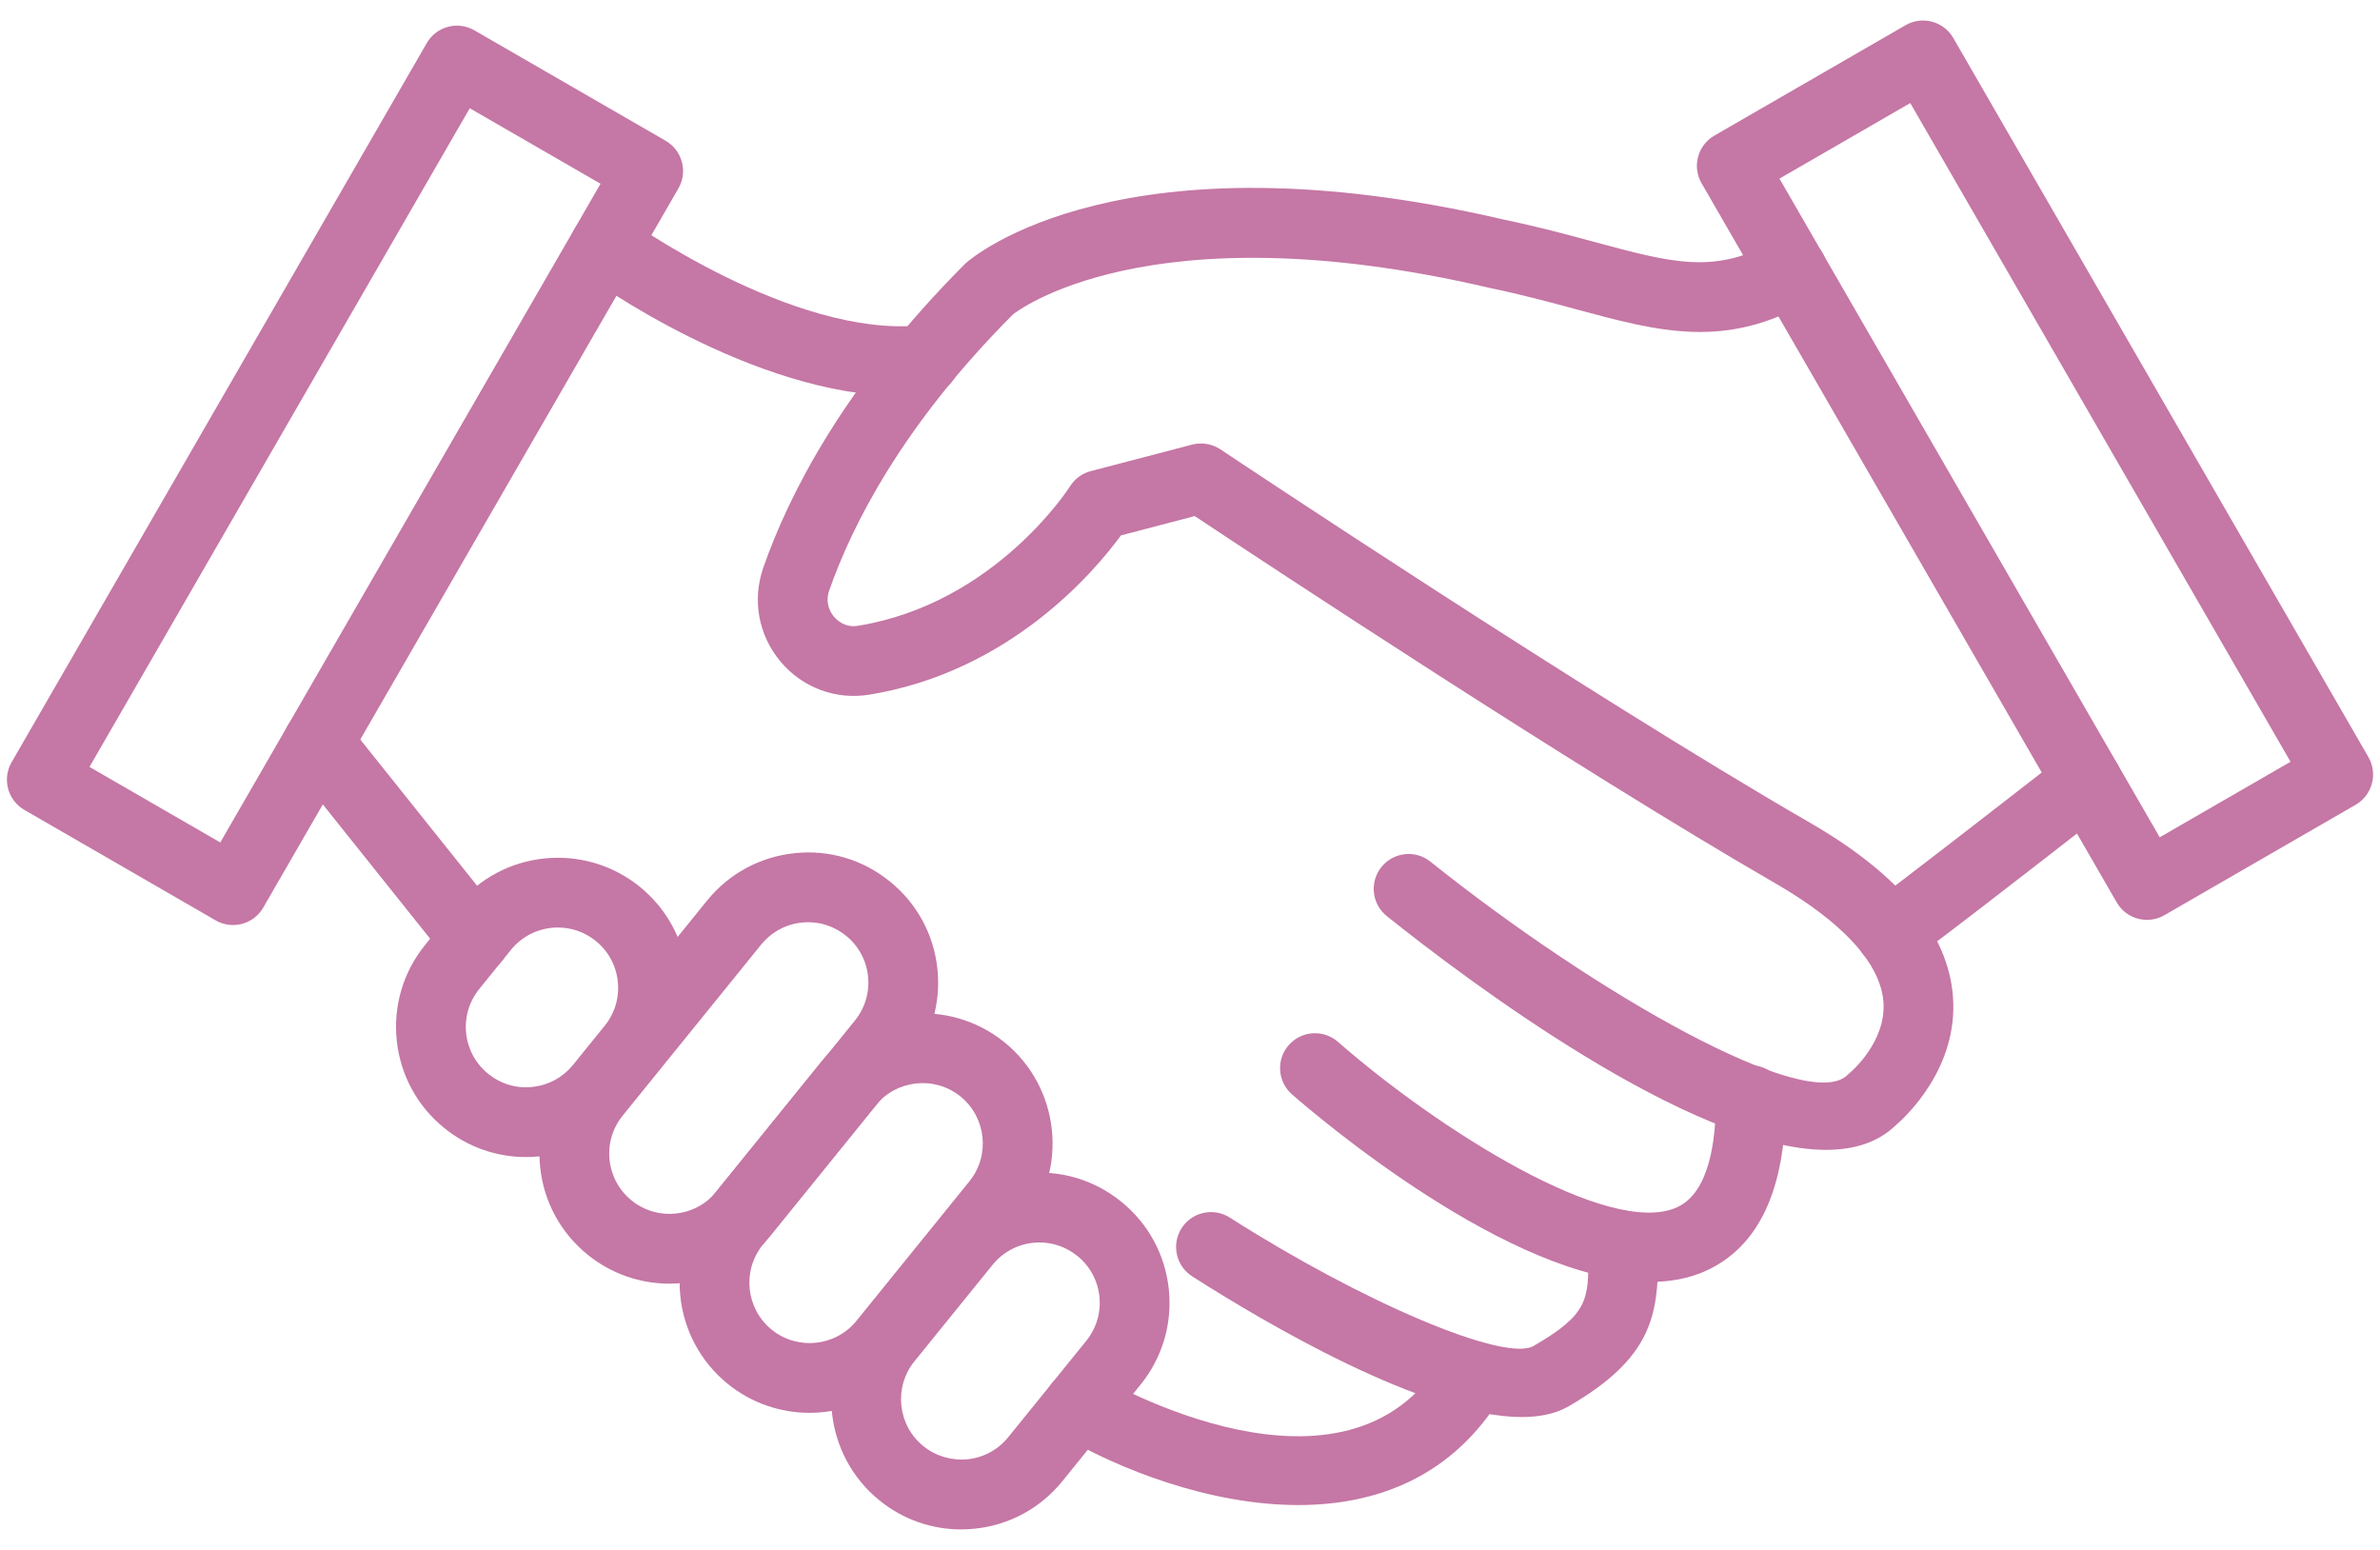 <?xml version="1.0" encoding="utf-8"?>
<!-- Generator: Adobe Illustrator 28.0.0, SVG Export Plug-In . SVG Version: 6.00 Build 0)  -->
<svg version="1.1" id="Layer_2" xmlns="http://www.w3.org/2000/svg" xmlns:xlink="http://www.w3.org/1999/xlink" x="0px" y="0px"
	 viewBox="0 0 172 112" style="enable-background:new 0 0 172 112;" xml:space="preserve">
<style type="text/css">
	.st0{fill:#C577A5;}
</style>
<g>
	<g>
		<path class="st0" d="M16.842,66.844c-0.438,0-0.874-0.116-1.26-0.337L1.761,58.526
			c-1.207-0.697-1.619-2.239-0.923-3.444L30.841,3.116
			c0.697-1.207,2.235-1.622,3.444-0.923l13.82,7.978
			c0.578,0.335,1.002,0.887,1.174,1.532c0.174,0.646,0.083,1.335-0.251,1.913
			l-30.003,51.969c-0.335,0.578-0.885,1.002-1.532,1.174
			C17.281,66.815,17.06,66.844,16.842,66.844z M6.467,55.419l9.452,5.459
			L43.4,13.278l-9.452-5.456L6.467,55.419z"/>
	</g>
	<g>
		<path class="st0" d="M155.16,66.47c-0.872,0-1.718-0.45-2.186-1.26l-30.003-51.966
			c-0.696-1.207-0.284-2.748,0.923-3.444l13.821-7.981
			c0.58-0.335,1.27-0.424,1.913-0.251c0.647,0.173,1.197,0.595,1.532,1.174
			l30.003,51.968c0.334,0.579,0.425,1.268,0.251,1.913
			c-0.173,0.646-0.595,1.197-1.174,1.532l-13.821,7.979
			C156.021,66.362,155.588,66.47,155.16,66.47z M128.6,12.907l27.481,47.597
			l9.453-5.457L138.053,7.447L128.6,12.907z"/>
	</g>
	<g>
		<path class="st0" d="M38.006,83.61c-2.145,0-4.209-0.726-5.9-2.096l0,0
			c-1.951-1.581-3.171-3.827-3.433-6.323c-0.262-2.499,0.464-4.95,2.045-6.902
			l2.287-2.825c3.262-4.031,9.194-4.651,13.224-1.39
			c1.951,1.58,3.172,3.826,3.434,6.325c0.261,2.497-0.464,4.947-2.044,6.897
			l-2.289,2.827c-1.58,1.952-3.827,3.174-6.325,3.435
			C38.671,83.593,38.337,83.61,38.006,83.61z M40.316,67.024
			c-1.27,0-2.531,0.552-3.39,1.613l-2.289,2.827
			c-0.733,0.906-1.069,2.041-0.949,3.2c0.122,1.157,0.687,2.199,1.592,2.931
			h0.001c0.904,0.733,2.035,1.079,3.199,0.947
			c1.157-0.12,2.198-0.687,2.931-1.59l2.289-2.827
			c0.733-0.906,1.069-2.041,0.947-3.201c-0.122-1.157-0.687-2.198-1.592-2.93
			C42.25,67.341,41.28,67.024,40.316,67.024z"/>
	</g>
	<g>
		<path class="st0" d="M48.379,92.76c-2.079,0-4.17-0.684-5.908-2.09
			c-1.951-1.581-3.172-3.827-3.434-6.326c-0.262-2.496,0.464-4.947,2.044-6.897
			l10.009-12.358c1.58-1.952,3.828-3.174,6.324-3.435
			c2.496-0.272,4.95,0.463,6.901,2.047c1.95,1.578,3.17,3.824,3.432,6.32
			c0.262,2.497-0.463,4.948-2.044,6.9L55.695,89.279
			C53.839,91.571,51.119,92.76,48.379,92.76z M58.405,66.642
			c-0.154,0-0.31,0.01-0.464,0.024c-1.158,0.123-2.199,0.69-2.932,1.593
			l-10.009,12.359c-0.733,0.906-1.069,2.041-0.947,3.2
			c0.122,1.157,0.687,2.199,1.592,2.931c1.867,1.511,4.618,1.224,6.129-0.643
			l10.009-12.358c0.733-0.907,1.069-2.044,0.948-3.201s-0.687-2.199-1.592-2.93
			C60.354,66.982,59.397,66.642,58.405,66.642z"/>
	</g>
	<g>
		<path class="st0" d="M58.504,102.095c-2.079,0-4.17-0.684-5.907-2.09l0,0
			c-4.028-3.265-4.651-9.196-1.389-13.225l8.157-10.073
			c3.263-4.034,9.194-4.652,13.224-1.391c4.028,3.265,4.65,9.196,1.39,13.223
			l-8.157,10.075C63.964,100.906,61.245,102.095,58.504,102.095z M55.77,96.085
			c1.866,1.511,4.617,1.226,6.131-0.646l8.157-10.073
			c1.511-1.869,1.222-4.619-0.646-6.133c-1.865-1.507-4.618-1.219-6.128,0.645
			l-8.158,10.073C53.613,91.82,53.903,94.57,55.77,96.085L55.77,96.085z"/>
	</g>
	<g>
		<path class="st0" d="M69.455,110.519c-2.145,0-4.209-0.728-5.9-2.098
			c-4.027-3.263-4.65-9.194-1.389-13.223l5.646-6.971
			c1.578-1.95,3.825-3.171,6.323-3.432c2.504-0.275,4.951,0.463,6.901,2.046
			c1.95,1.578,3.17,3.824,3.432,6.321s-0.463,4.947-2.044,6.899l-5.644,6.969
			c-1.58,1.953-3.827,3.174-6.324,3.435
			C70.121,110.501,69.787,110.519,69.455,110.519z M75.125,89.783
			c-0.152,0-0.308,0.01-0.463,0.025c-1.157,0.123-2.198,0.687-2.931,1.593
			l-5.646,6.971c-1.511,1.867-1.223,4.617,0.645,6.129l0,0
			c0.905,0.733,2.052,1.058,3.198,0.95c1.159-0.123,2.2-0.69,2.933-1.593
			l5.644-6.969c0.733-0.906,1.069-2.044,0.948-3.201
			c-0.121-1.157-0.687-2.198-1.592-2.93
			C77.076,90.123,76.119,89.783,75.125,89.783z"/>
	</g>
	<g>
		<path class="st0" d="M93.828,108.758c-6.435,0-13.038-2.619-17.134-5.045
			c-1.197-0.709-1.592-2.253-0.884-3.453c0.706-1.197,2.252-1.591,3.453-0.889
			c0.732,0.436,18.048,10.458,25.008-1.219c0.711-1.195,2.261-1.583,3.458-0.872
			c1.197,0.711,1.587,2.26,0.874,3.458
			C105.031,106.725,99.494,108.758,93.828,108.758z"/>
	</g>
	<g>
		<path class="st0" d="M109.976,102.398c-7.034,0-18.58-6.82-23.816-10.164
			c-1.173-0.749-1.518-2.307-0.769-3.482c0.749-1.172,2.311-1.517,3.482-0.769
			c9.619,6.139,19.881,10.48,21.955,9.278c3.965-2.287,3.965-3.356,3.965-6.53
			c0-1.393,1.129-2.521,2.521-2.521c1.392,0,2.521,1.128,2.521,2.521
			c0,4.321-0.452,7.415-6.485,10.898C112.426,102.162,111.279,102.398,109.976,102.398
			z"/>
	</g>
	<g>
		<path class="st0" d="M34.323,70.368c-0.741,0-1.474-0.326-1.971-0.948l-11.328-14.178
			c-0.869-1.089-0.691-2.674,0.397-3.543c1.087-0.872,2.675-0.692,3.543,0.397
			L36.291,66.273c0.87,1.089,0.692,2.674-0.397,3.543
			C35.43,70.188,34.875,70.368,34.323,70.368z"/>
	</g>
	<g>
		<path class="st0" d="M119.259,92.635c-10.059,0-24.114-12.002-25.888-13.553
			c-1.048-0.916-1.155-2.509-0.239-3.558c0.918-1.046,2.509-1.154,3.558-0.239
			c7.219,6.309,19.608,14.184,24.51,11.955c2.32-1.053,2.806-4.786,2.806-7.733
			c0-1.394,1.129-2.522,2.521-2.522c1.392,0,2.521,1.128,2.521,2.522
			c0,6.441-1.939,10.588-5.764,12.326C122.056,92.389,120.698,92.635,119.259,92.635z"
			/>
	</g>
	<g>
		<path class="st0" d="M131.969,83.091c-9.744,0-26.161-12.423-31.745-16.889
			c-1.089-0.872-1.264-2.458-0.394-3.545c0.87-1.087,2.461-1.263,3.543-0.394
			c11.972,9.577,27.292,18.266,30.142,15.414c0.066-0.067,0.136-0.128,0.209-0.187
			c0.012-0.01,2.628-2.201,2.387-5.122c-0.231-2.767-2.935-5.723-7.825-8.547
			c-14.435-8.333-37.065-23.289-41.944-26.527l-5.333,1.396
			c-1.856,2.544-7.984,9.847-18.181,11.509c-2.423,0.393-4.829-0.497-6.417-2.388
			c-1.599-1.906-2.066-4.442-1.249-6.789c1.8-5.164,5.798-13.172,14.625-21.999
			c0.568-0.507,11.338-9.579,38.9-3.152c2.432,0.502,4.606,1.089,6.524,1.608
			c5.67,1.537,8.789,2.381,13.075-0.099c1.204-0.697,2.747-0.286,3.443,0.923
			c0.696,1.207,0.285,2.748-0.922,3.445c-6.104,3.523-10.876,2.233-16.913,0.598
			c-1.849-0.5-3.946-1.066-6.291-1.552c-24.79-5.781-34.303,1.851-34.395,1.926
			c-8.009,8.02-11.658,15.293-13.285,19.96c-0.327,0.938,0.134,1.632,0.349,1.886
			c0.208,0.249,0.8,0.815,1.744,0.653c9.912-1.615,15.258-9.987,15.31-10.071
			c0.341-0.547,0.878-0.94,1.5-1.103l7.331-1.918
			c0.698-0.178,1.44-0.054,2.038,0.342c0.264,0.178,26.583,17.731,42.61,26.983
			c6.512,3.759,9.989,7.99,10.334,12.57c0.388,5.149-3.401,8.665-4.148,9.305
			C135.704,82.564,133.977,83.091,131.969,83.091z"/>
	</g>
	<g>
		<path class="st0" d="M136.617,69.905c-0.87,0-1.717-0.451-2.185-1.258
			c-0.696-1.207-0.286-2.748,0.921-3.445c0.78-0.517,8.969-6.858,13.933-10.726
			c1.097-0.855,2.683-0.66,3.539,0.441c0.857,1.099,0.659,2.682-0.439,3.538
			c-6.186,4.819-13.722,10.657-14.509,11.11
			C137.48,69.796,137.046,69.905,136.617,69.905z"/>
	</g>
	<g>
		<path class="st0" d="M65.168,28.621c-10.744,0-22.422-8.416-22.942-8.795
			c-1.126-0.82-1.373-2.396-0.553-3.521c0.817-1.128,2.393-1.374,3.521-0.557
			c0.119,0.089,12.083,8.68,21.374,7.762c1.4-0.126,2.621,0.874,2.76,2.258
			c0.138,1.386-0.873,2.622-2.258,2.76
			C66.442,28.59,65.805,28.621,65.168,28.621z"/>
	</g>
</g>
</svg>
